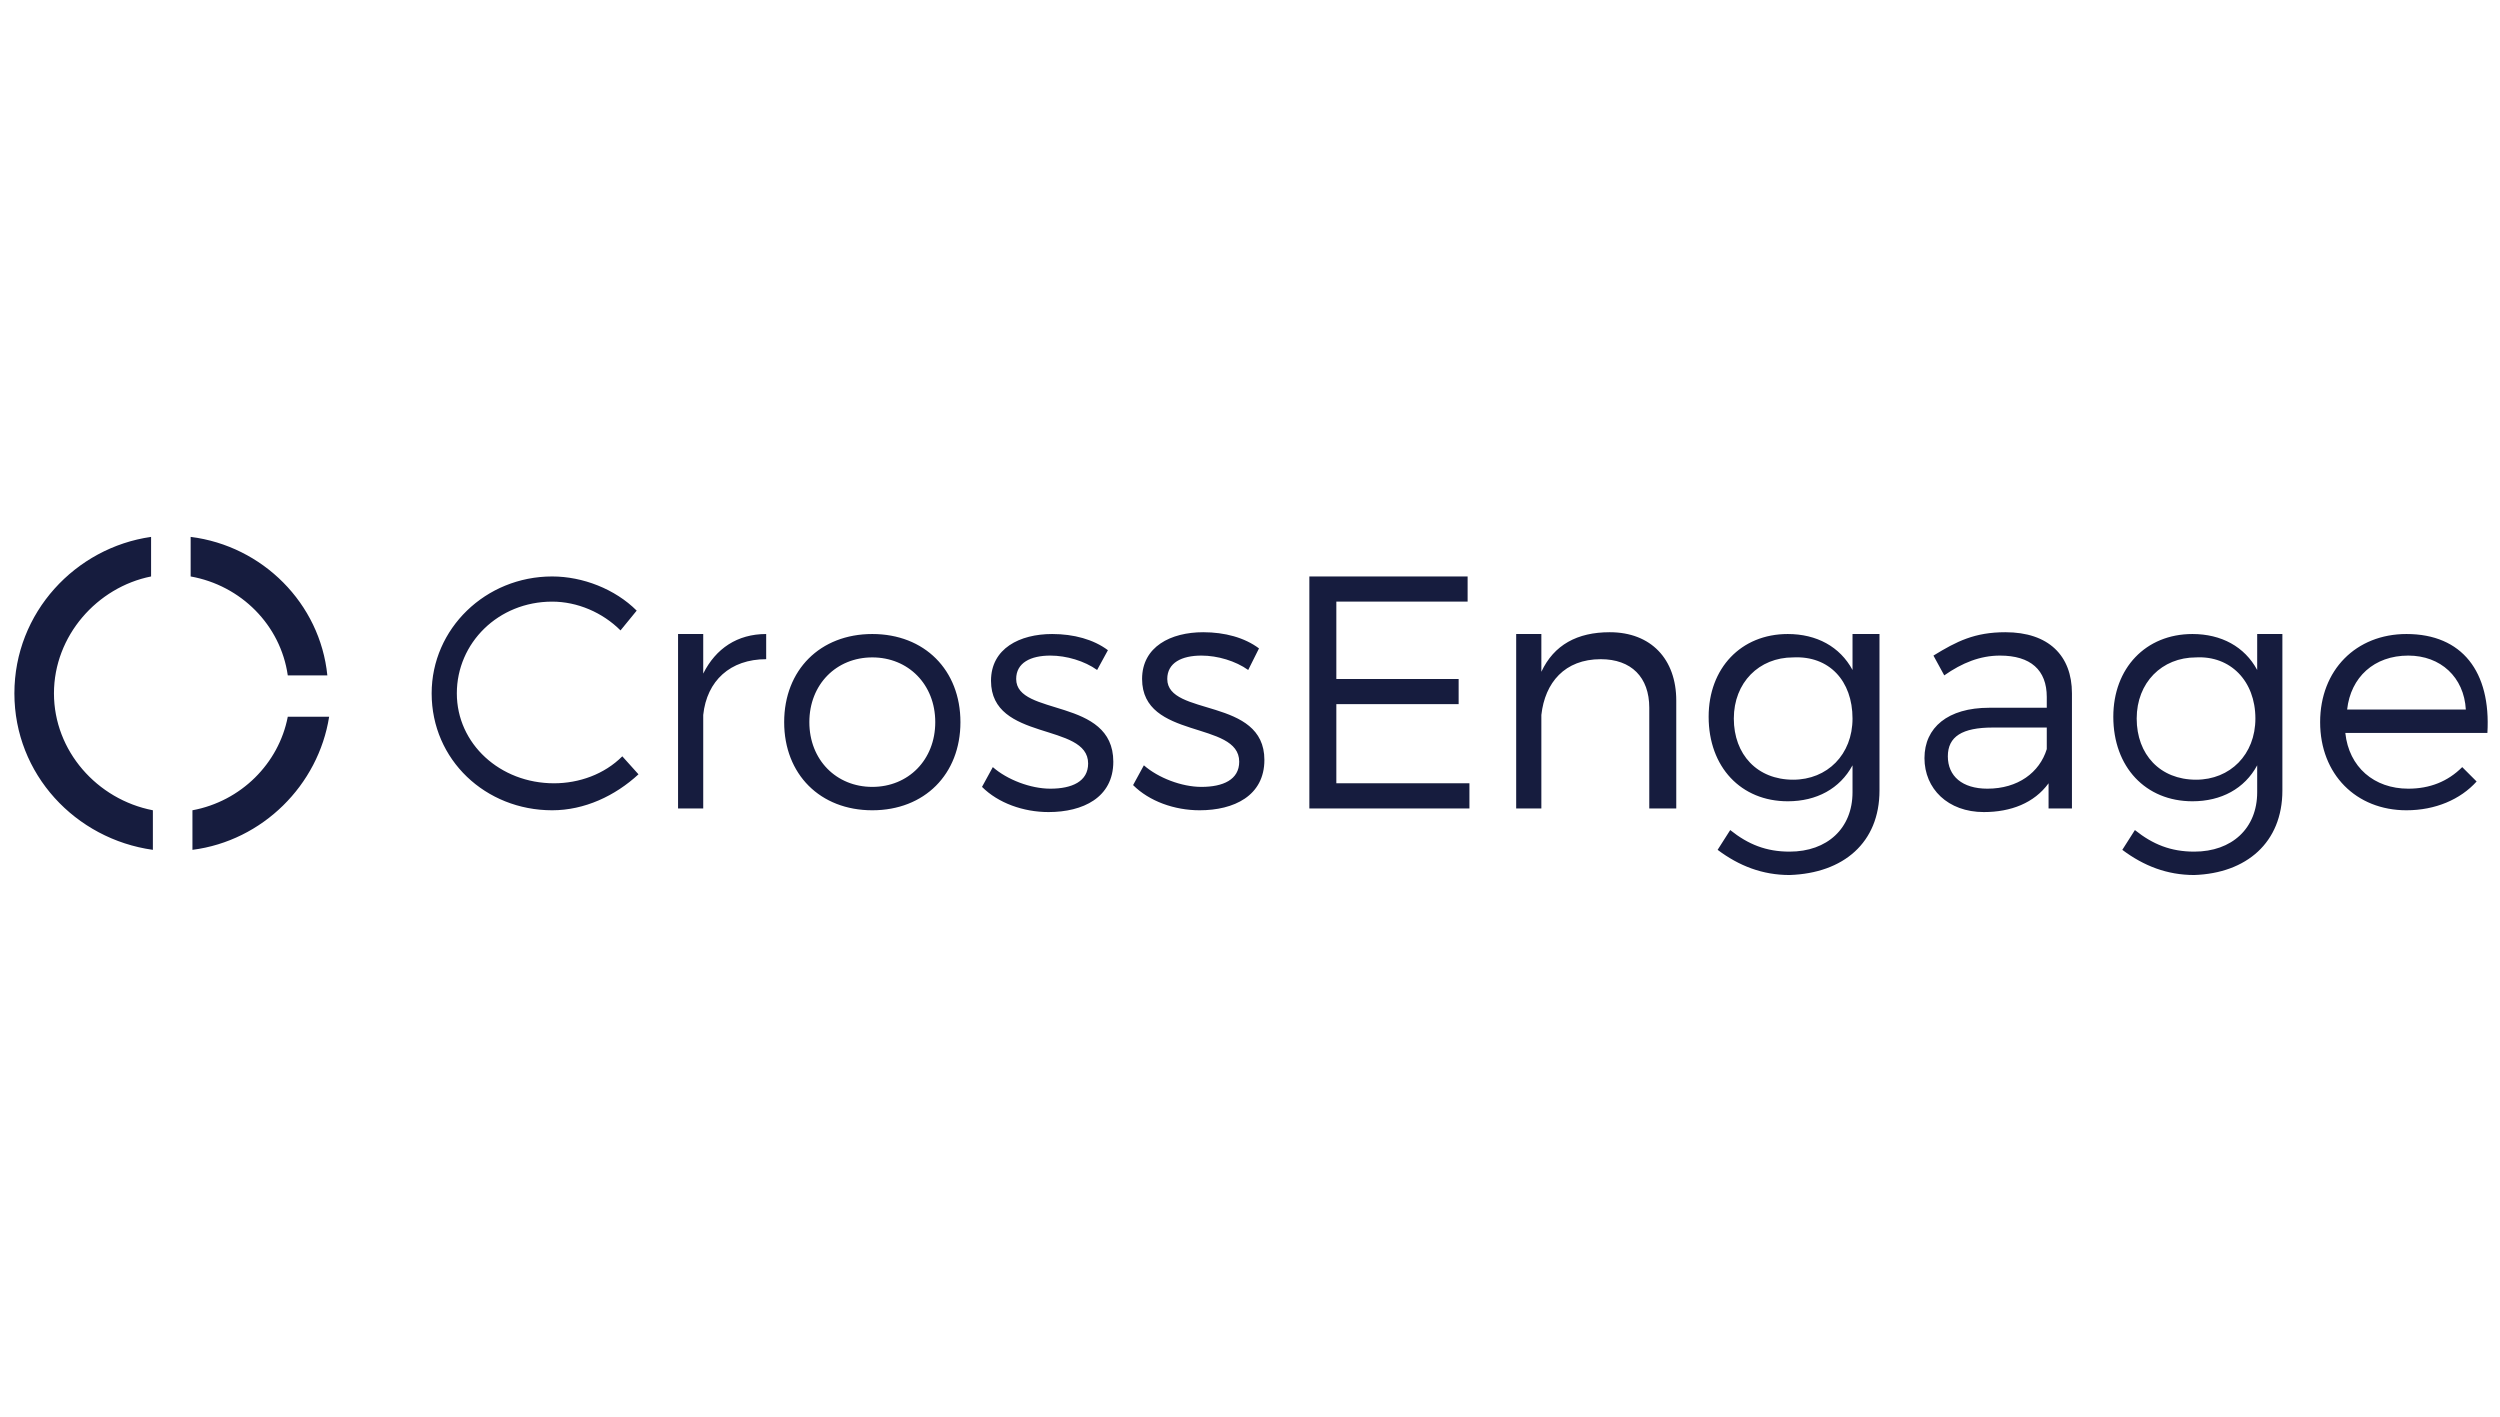 <?xml version="1.0" encoding="UTF-8"?>
<svg width="127px" height="72px" viewBox="0 0 127 72" version="1.1" xmlns="http://www.w3.org/2000/svg" xmlns:xlink="http://www.w3.org/1999/xlink">
    <title>CrossEngage-logo-127x72</title>
    <defs>
        <rect id="path-1" x="0" y="0" width="127" height="72"></rect>
    </defs>
    <g id="CrossEngage-logo-127x72" stroke="none" stroke-width="1" fill="none" fill-rule="evenodd">
        <g id="CrossEngage">
            <mask id="mask-2" fill="white">
                <use xlink:href="#path-1"></use>
            </mask>
            <g id="path-1"></g>
            <g id="CrossEngage_Blue" mask="url(#mask-2)">
                <g transform="translate(0, 27)" id="Shape">
                    <path d="M9.776,14.162 L9.776,16.172 C13.34,15.715 16.172,12.883 16.72,9.411 L14.619,9.411 C14.162,11.786 12.243,13.705 9.776,14.162 M7.766,16.172 L7.766,14.162 C4.934,13.614 2.741,11.147 2.741,8.223 C2.741,5.299 4.934,2.832 7.675,2.284 L7.675,0.274 C3.837,0.822 0.731,4.112 0.731,8.223 C0.731,12.335 3.837,15.624 7.766,16.172 M14.619,7.309 L16.629,7.309 C16.263,3.655 13.34,0.731 9.685,0.274 L9.685,2.284 C12.243,2.741 14.253,4.751 14.619,7.309 M23.207,8.223 C23.207,5.665 25.309,3.563 28.05,3.563 C29.329,3.563 30.608,4.112 31.522,5.025 L32.344,4.02 C31.247,2.924 29.603,2.284 28.05,2.284 C24.669,2.284 21.928,4.934 21.928,8.223 C21.928,11.604 24.669,14.162 28.05,14.162 C29.694,14.162 31.247,13.431 32.435,12.335 L31.613,11.421 C30.699,12.335 29.42,12.791 28.141,12.791 C25.4,12.791 23.207,10.781 23.207,8.223 M38.922,6.487 L38.922,5.208 C37.46,5.208 36.364,5.939 35.724,7.218 L35.724,5.208 L34.445,5.208 L34.445,14.071 L35.724,14.071 L35.724,9.319 C35.907,7.583 37.095,6.487 38.922,6.487 M47.511,9.685 C47.511,11.604 46.14,12.974 44.313,12.974 C42.486,12.974 41.115,11.604 41.115,9.685 C41.115,7.766 42.486,6.396 44.313,6.396 C46.14,6.396 47.511,7.766 47.511,9.685 M48.79,9.685 C48.79,7.035 46.963,5.208 44.313,5.208 C41.663,5.208 39.836,7.035 39.836,9.685 C39.836,12.335 41.663,14.162 44.313,14.162 C46.963,14.162 48.79,12.335 48.79,9.685 M51.622,7.492 C51.622,6.67 52.353,6.304 53.358,6.304 C54.181,6.304 55.094,6.578 55.734,7.035 L56.282,6.03 C55.551,5.482 54.546,5.208 53.45,5.208 C51.805,5.208 50.343,5.939 50.343,7.583 C50.343,10.69 55.277,9.685 55.277,11.786 C55.277,12.7 54.455,13.065 53.358,13.065 C52.353,13.065 51.165,12.609 50.435,11.969 L49.886,12.974 C50.709,13.796 51.988,14.253 53.267,14.253 C55.003,14.253 56.556,13.522 56.556,11.695 C56.556,8.406 51.622,9.411 51.622,7.492 M59.297,7.492 C59.297,6.67 60.028,6.304 61.033,6.304 C61.855,6.304 62.769,6.578 63.409,7.035 L63.957,5.939 C63.226,5.391 62.221,5.117 61.124,5.117 C59.48,5.117 58.018,5.847 58.018,7.492 C58.018,10.599 62.952,9.594 62.952,11.695 C62.952,12.609 62.129,12.974 61.033,12.974 C60.028,12.974 58.84,12.517 58.109,11.878 L57.561,12.883 C58.383,13.705 59.663,14.162 60.942,14.162 C62.678,14.162 64.231,13.431 64.231,11.604 C64.231,8.406 59.297,9.411 59.297,7.492 M66.606,14.071 L74.647,14.071 L74.647,12.791 L67.886,12.791 L67.886,8.771 L74.099,8.771 L74.099,7.492 L67.886,7.492 L67.886,3.563 L74.555,3.563 L74.555,2.284 L66.515,2.284 L66.515,14.071 L66.606,14.071 Z M83.875,14.071 L85.154,14.071 L85.154,8.588 C85.154,6.487 83.875,5.117 81.773,5.117 C80.129,5.117 78.941,5.756 78.301,7.127 L78.301,5.208 L77.022,5.208 L77.022,14.071 L78.301,14.071 L78.301,9.319 C78.484,7.675 79.489,6.487 81.317,6.487 C82.87,6.487 83.783,7.401 83.783,8.954 L83.783,14.071 L83.875,14.071 Z M94.108,9.502 C94.108,11.329 92.829,12.609 91.093,12.609 C89.265,12.609 88.078,11.329 88.078,9.502 C88.078,7.675 89.357,6.396 91.093,6.396 C92.92,6.304 94.108,7.583 94.108,9.502 M95.478,13.157 L95.478,5.208 L94.108,5.208 L94.108,7.035 C93.468,5.847 92.281,5.208 90.819,5.208 C88.443,5.208 86.799,6.944 86.799,9.411 C86.799,11.969 88.443,13.705 90.819,13.705 C92.281,13.705 93.468,13.065 94.108,11.878 L94.108,13.248 C94.108,15.076 92.829,16.263 90.91,16.263 C89.722,16.263 88.809,15.898 87.895,15.167 L87.255,16.172 C88.352,16.994 89.54,17.451 90.91,17.451 C93.651,17.36 95.478,15.806 95.478,13.157 M103.976,11.055 C103.61,12.243 102.514,13.065 100.96,13.065 C99.681,13.065 98.95,12.426 98.95,11.421 C98.95,10.416 99.681,9.959 101.235,9.959 L103.976,9.959 L103.976,11.055 Z M103.976,14.071 L105.255,14.071 L105.255,8.223 C105.255,6.304 104.067,5.117 101.874,5.117 C100.321,5.117 99.407,5.573 98.219,6.304 L98.768,7.309 C99.681,6.67 100.595,6.304 101.6,6.304 C103.153,6.304 103.976,7.035 103.976,8.406 L103.976,8.954 L101.052,8.954 C98.95,8.954 97.763,9.959 97.763,11.512 C97.763,13.065 98.95,14.253 100.778,14.253 C102.148,14.253 103.336,13.796 104.067,12.791 L104.067,14.071 L103.976,14.071 Z M114.574,9.502 C114.574,11.329 113.295,12.609 111.559,12.609 C109.732,12.609 108.544,11.329 108.544,9.502 C108.544,7.675 109.823,6.396 111.559,6.396 C113.295,6.304 114.574,7.583 114.574,9.502 M115.945,13.157 L115.945,5.208 L114.665,5.208 L114.665,7.035 C114.026,5.847 112.838,5.208 111.376,5.208 C109.001,5.208 107.356,6.944 107.356,9.411 C107.356,11.969 109.001,13.705 111.376,13.705 C112.838,13.705 114.026,13.065 114.665,11.878 L114.665,13.248 C114.665,15.076 113.386,16.263 111.468,16.263 C110.28,16.263 109.366,15.898 108.453,15.167 L107.813,16.172 C108.909,16.994 110.097,17.451 111.468,17.451 C114.117,17.36 115.945,15.806 115.945,13.157 M125.264,9.045 L119.234,9.045 C119.417,7.401 120.604,6.304 122.34,6.304 C123.985,6.304 125.173,7.401 125.264,9.045 M122.249,5.208 C119.691,5.208 117.863,7.035 117.863,9.685 C117.863,12.335 119.691,14.162 122.249,14.162 C123.711,14.162 124.99,13.614 125.812,12.7 L125.081,11.969 C124.35,12.7 123.437,13.065 122.34,13.065 C120.604,13.065 119.325,11.969 119.142,10.233 L126.36,10.233 C126.543,7.127 125.081,5.208 122.249,5.208" fill="#161C3E" fill-rule="nonzero"></path>
                </g>
            </g>
        </g>
    </g>
</svg>